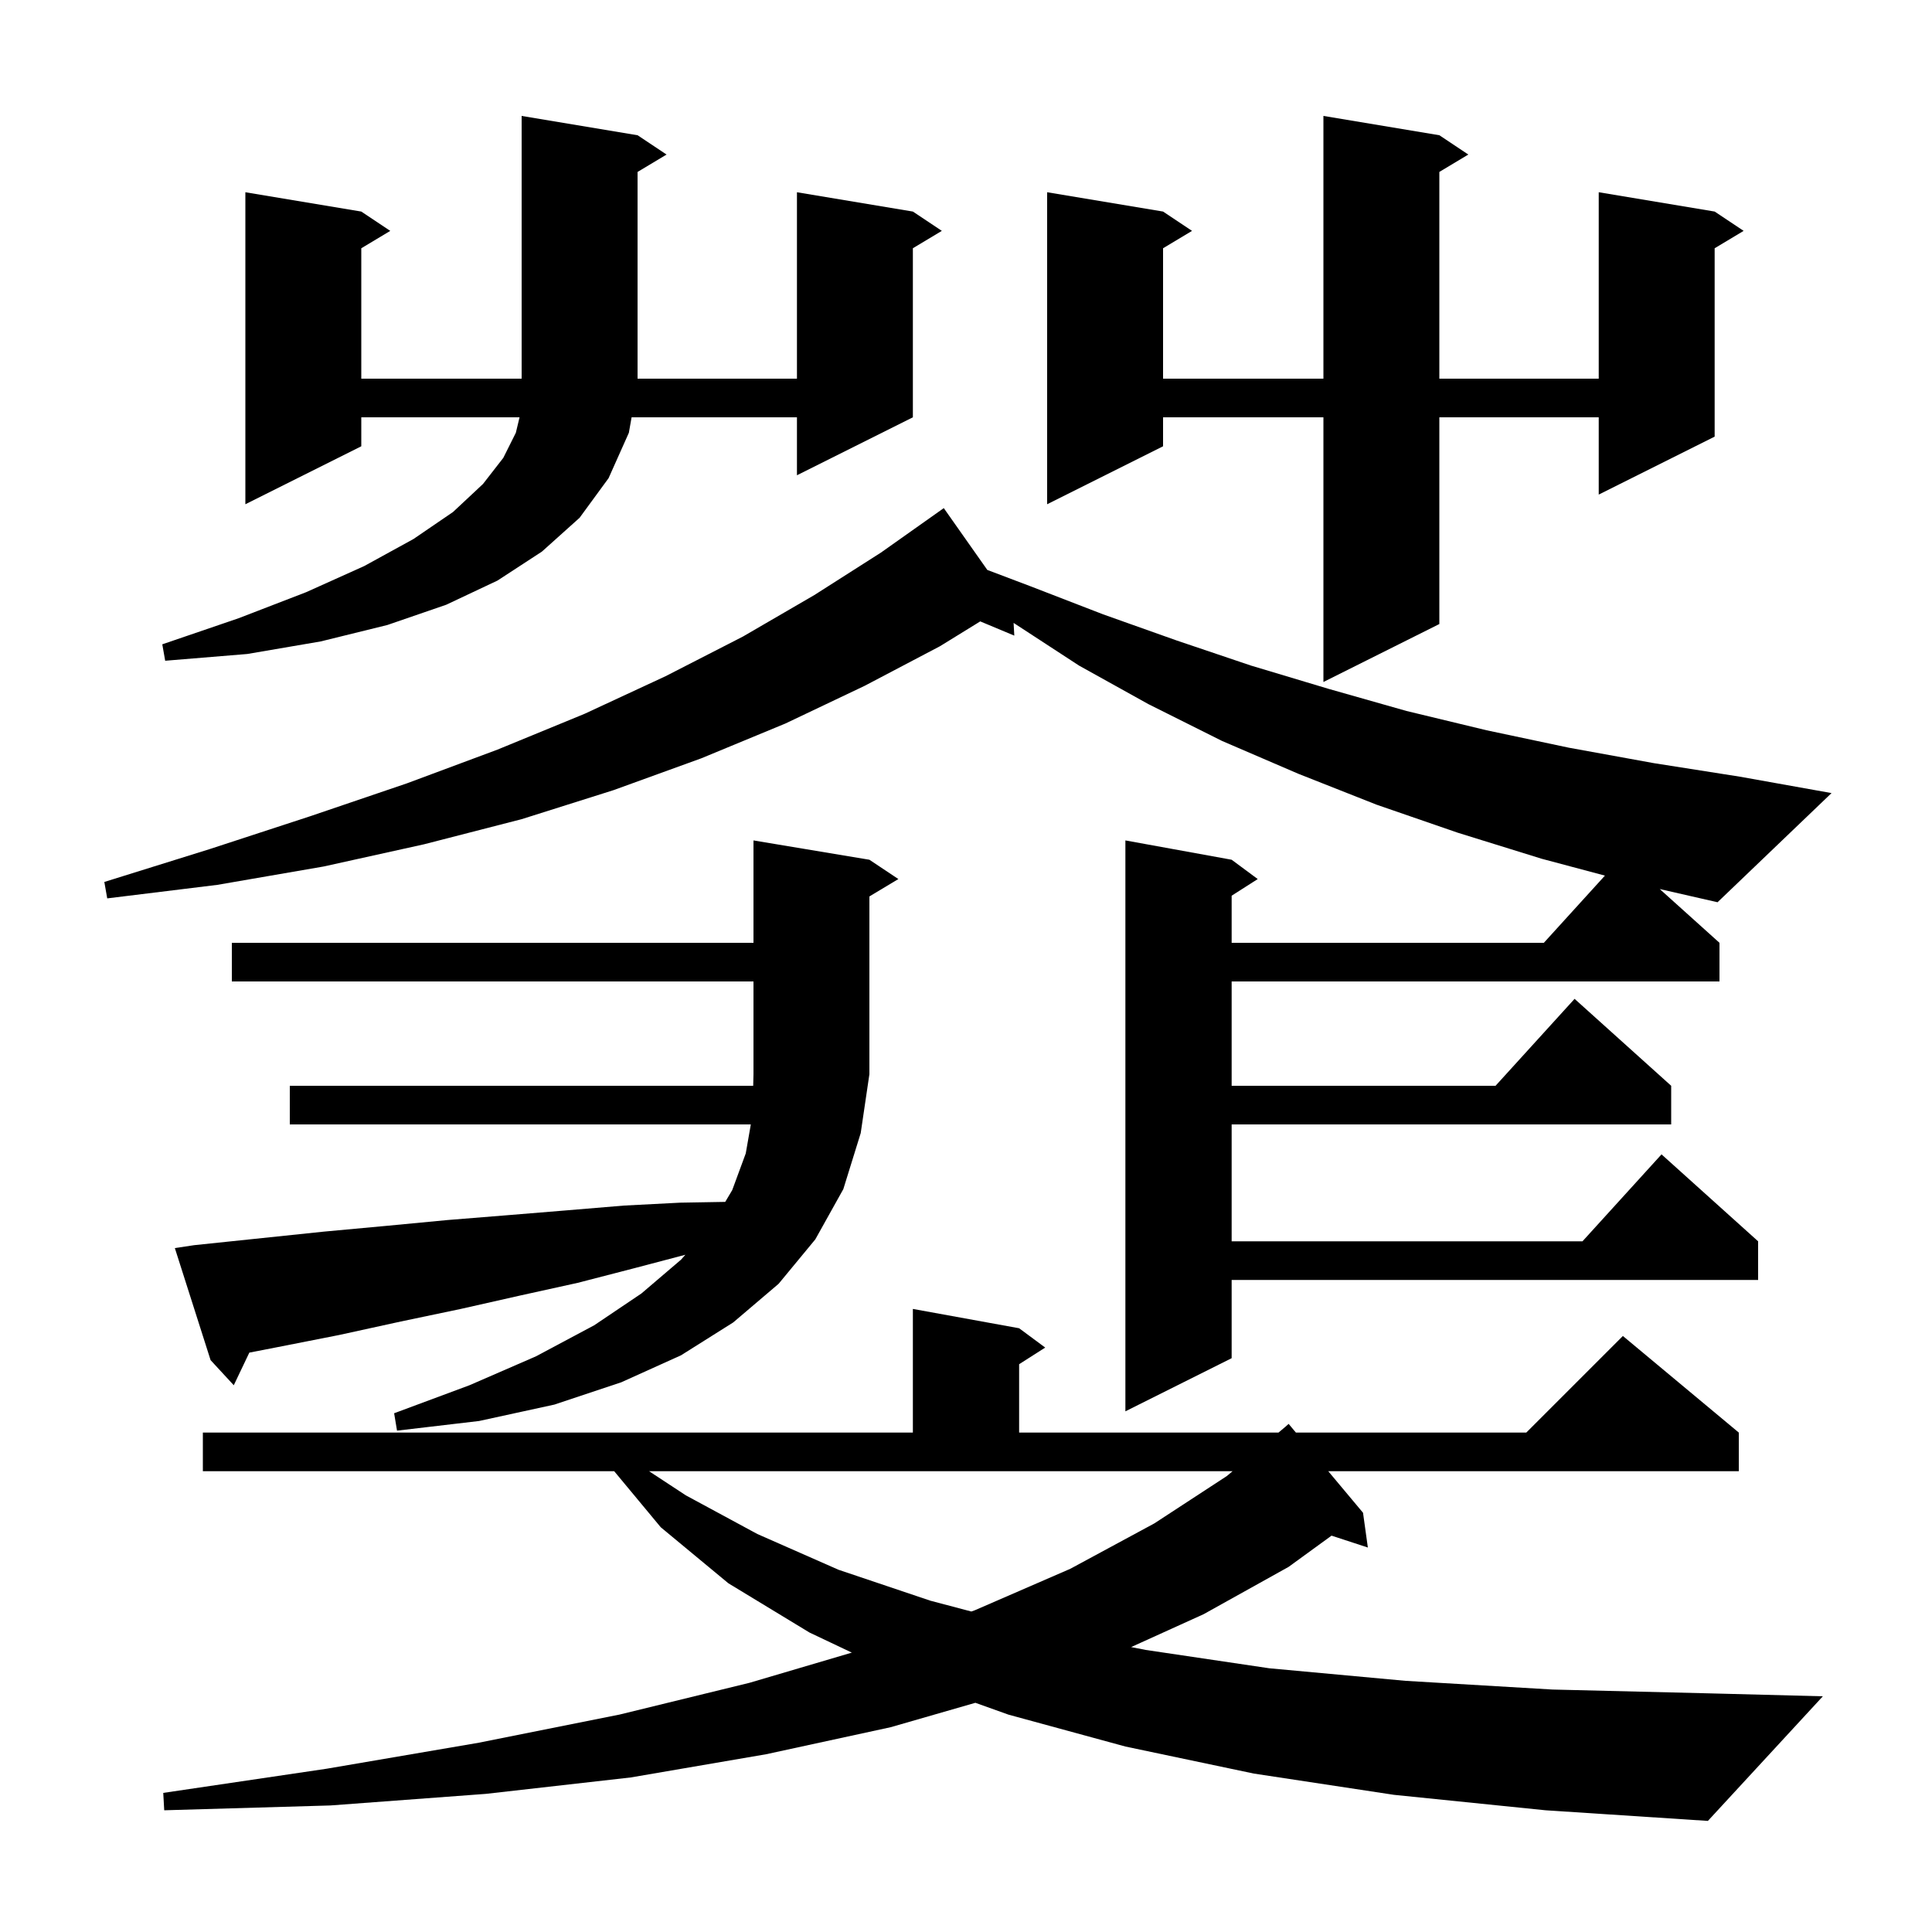 <svg xmlns="http://www.w3.org/2000/svg" xmlns:xlink="http://www.w3.org/1999/xlink" version="1.1" baseProfile="full" viewBox="0 0 200 200" width="200" height="200"><g fill="currentColor"><path d="M 144.3 185.8 L 129.8 183.6 L 116.5 180.8 L 104.4 177.5 L 100.97 176.273 L 92.2 178.8 L 79.3 181.6 L 65.3 184.0 L 50.3 185.7 L 34.2 186.9 L 17.0 187.4 L 16.9 185.6 L 33.8 183.1 L 49.6 180.4 L 64.1 177.5 L 77.6 174.2 L 88.181 171.078 L 83.8 169.0 L 75.4 163.9 L 68.4 158.1 L 63.582 152.3 L 21.0 152.3 L 21.0 148.3 L 94.5 148.3 L 94.5 135.5 L 105.5 137.5 L 108.2 139.5 L 105.5 141.223 L 105.5 148.3 L 132.349 148.3 L 133.067 147.696 L 133.4 147.4 L 134.153 148.3 L 158.0 148.3 L 168.0 138.3 L 180.0 148.3 L 180.0 152.3 L 137.501 152.3 L 141.1 156.6 L 141.6 160.2 L 137.841 158.97 L 133.4 162.2 L 124.6 167.1 L 117.095 170.504 L 118.6 170.8 L 131.4 172.7 L 145.5 174.0 L 160.7 174.9 L 177.1 175.3 L 188.7 175.6 L 176.8 188.5 L 160.0 187.4 Z M 71.0 154.8 L 78.4 158.8 L 86.8 162.5 L 96.3 165.7 L 100.551 166.823 L 100.9 166.7 L 110.8 162.4 L 119.5 157.7 L 127.0 152.8 L 127.594 152.3 L 67.193 152.3 Z M 20.1 128.9 L 33.5 127.5 L 40.0 126.9 L 46.3 126.3 L 52.5 125.8 L 58.6 125.3 L 64.6 124.8 L 70.4 124.5 L 75.075 124.419 L 75.8 123.2 L 77.2 119.4 L 77.725 116.4 L 30.0 116.4 L 30.0 112.4 L 77.971 112.4 L 78.0 111.2 L 78.0 101.6 L 24.0 101.6 L 24.0 97.6 L 78.0 97.6 L 78.0 87.0 L 90.0 89.0 L 93.0 91.0 L 90.0 92.8 L 90.0 111.2 L 89.1 117.3 L 87.3 123.1 L 84.4 128.3 L 80.6 132.9 L 75.9 136.9 L 70.5 140.3 L 64.3 143.1 L 57.4 145.4 L 49.6 147.1 L 41.1 148.1 L 40.8 146.3 L 48.6 143.4 L 55.5 140.4 L 61.5 137.2 L 66.4 133.9 L 70.5 130.4 L 70.95 129.892 L 65.6 131.3 L 59.8 132.8 L 53.9 134.1 L 47.7 135.5 L 41.5 136.8 L 35.1 138.2 L 28.5 139.5 L 25.811 140.022 L 24.2 143.4 L 21.8 140.8 L 18.1 129.2 Z M 178.0 97.6 L 178.0 101.6 L 127.5 101.6 L 127.5 112.4 L 154.818 112.4 L 163.0 103.4 L 173.0 112.4 L 173.0 116.4 L 127.5 116.4 L 127.5 128.5 L 163.818 128.5 L 172.0 119.5 L 182.0 128.5 L 182.0 132.5 L 127.5 132.5 L 127.5 140.6 L 116.5 146.1 L 116.5 87.0 L 127.5 89.0 L 130.2 91.0 L 127.5 92.723 L 127.5 97.6 L 159.818 97.6 L 166.141 90.644 L 159.6 88.9 L 150.9 86.2 L 142.5 83.3 L 134.4 80.1 L 126.5 76.7 L 118.9 72.9 L 111.7 68.9 L 104.927 64.483 L 105.0 65.8 L 101.475 64.326 L 97.3 66.9 L 89.5 71.0 L 81.3 74.9 L 72.6 78.5 L 63.5 81.8 L 54.0 84.8 L 43.9 87.4 L 33.5 89.7 L 22.5 91.6 L 11.1 93.0 L 10.8 91.3 L 21.7 87.9 L 32.1 84.5 L 42.1 81.1 L 51.5 77.6 L 60.5 73.9 L 68.9 70.0 L 76.9 65.9 L 84.3 61.6 L 91.2 57.2 L 97.7 52.6 L 102.206 58.999 L 106.7 60.7 L 114.2 63.6 L 121.8 66.3 L 129.5 68.9 L 137.5 71.3 L 145.6 73.6 L 153.9 75.6 L 162.4 77.4 L 171.2 79.0 L 180.1 80.4 L 189.6 82.1 L 177.8 93.4 L 171.816 92.034 Z M 149.0 14.0 L 152.0 16.0 L 149.0 17.8 L 149.0 39.2 L 165.5 39.2 L 165.5 19.9 L 177.5 21.9 L 180.5 23.9 L 177.5 25.7 L 177.5 45.2 L 165.5 51.2 L 165.5 43.2 L 149.0 43.2 L 149.0 64.6 L 137.0 70.6 L 137.0 43.2 L 120.4 43.2 L 120.4 46.2 L 108.4 52.2 L 108.4 19.9 L 120.4 21.9 L 123.4 23.9 L 120.4 25.7 L 120.4 39.2 L 137.0 39.2 L 137.0 12.0 Z M 66.0 14.0 L 69.0 16.0 L 66.0 17.8 L 66.0 39.2 L 82.5 39.2 L 82.5 19.9 L 94.5 21.9 L 97.5 23.9 L 94.5 25.7 L 94.5 43.2 L 82.5 49.2 L 82.5 43.2 L 65.382 43.2 L 65.1 44.8 L 63.0 49.5 L 60.0 53.6 L 56.1 57.1 L 51.5 60.1 L 46.2 62.6 L 40.1 64.7 L 33.2 66.4 L 25.6 67.7 L 17.1 68.4 L 16.8 66.7 L 24.7 64.0 L 31.7 61.3 L 37.7 58.6 L 42.8 55.8 L 46.9 53.0 L 50.0 50.1 L 52.1 47.4 L 53.4 44.8 L 53.784 43.2 L 37.4 43.2 L 37.4 46.2 L 25.4 52.2 L 25.4 19.9 L 37.4 21.9 L 40.4 23.9 L 37.4 25.7 L 37.4 39.2 L 54.0 39.2 L 54.0 12.0 Z "/></g></svg>